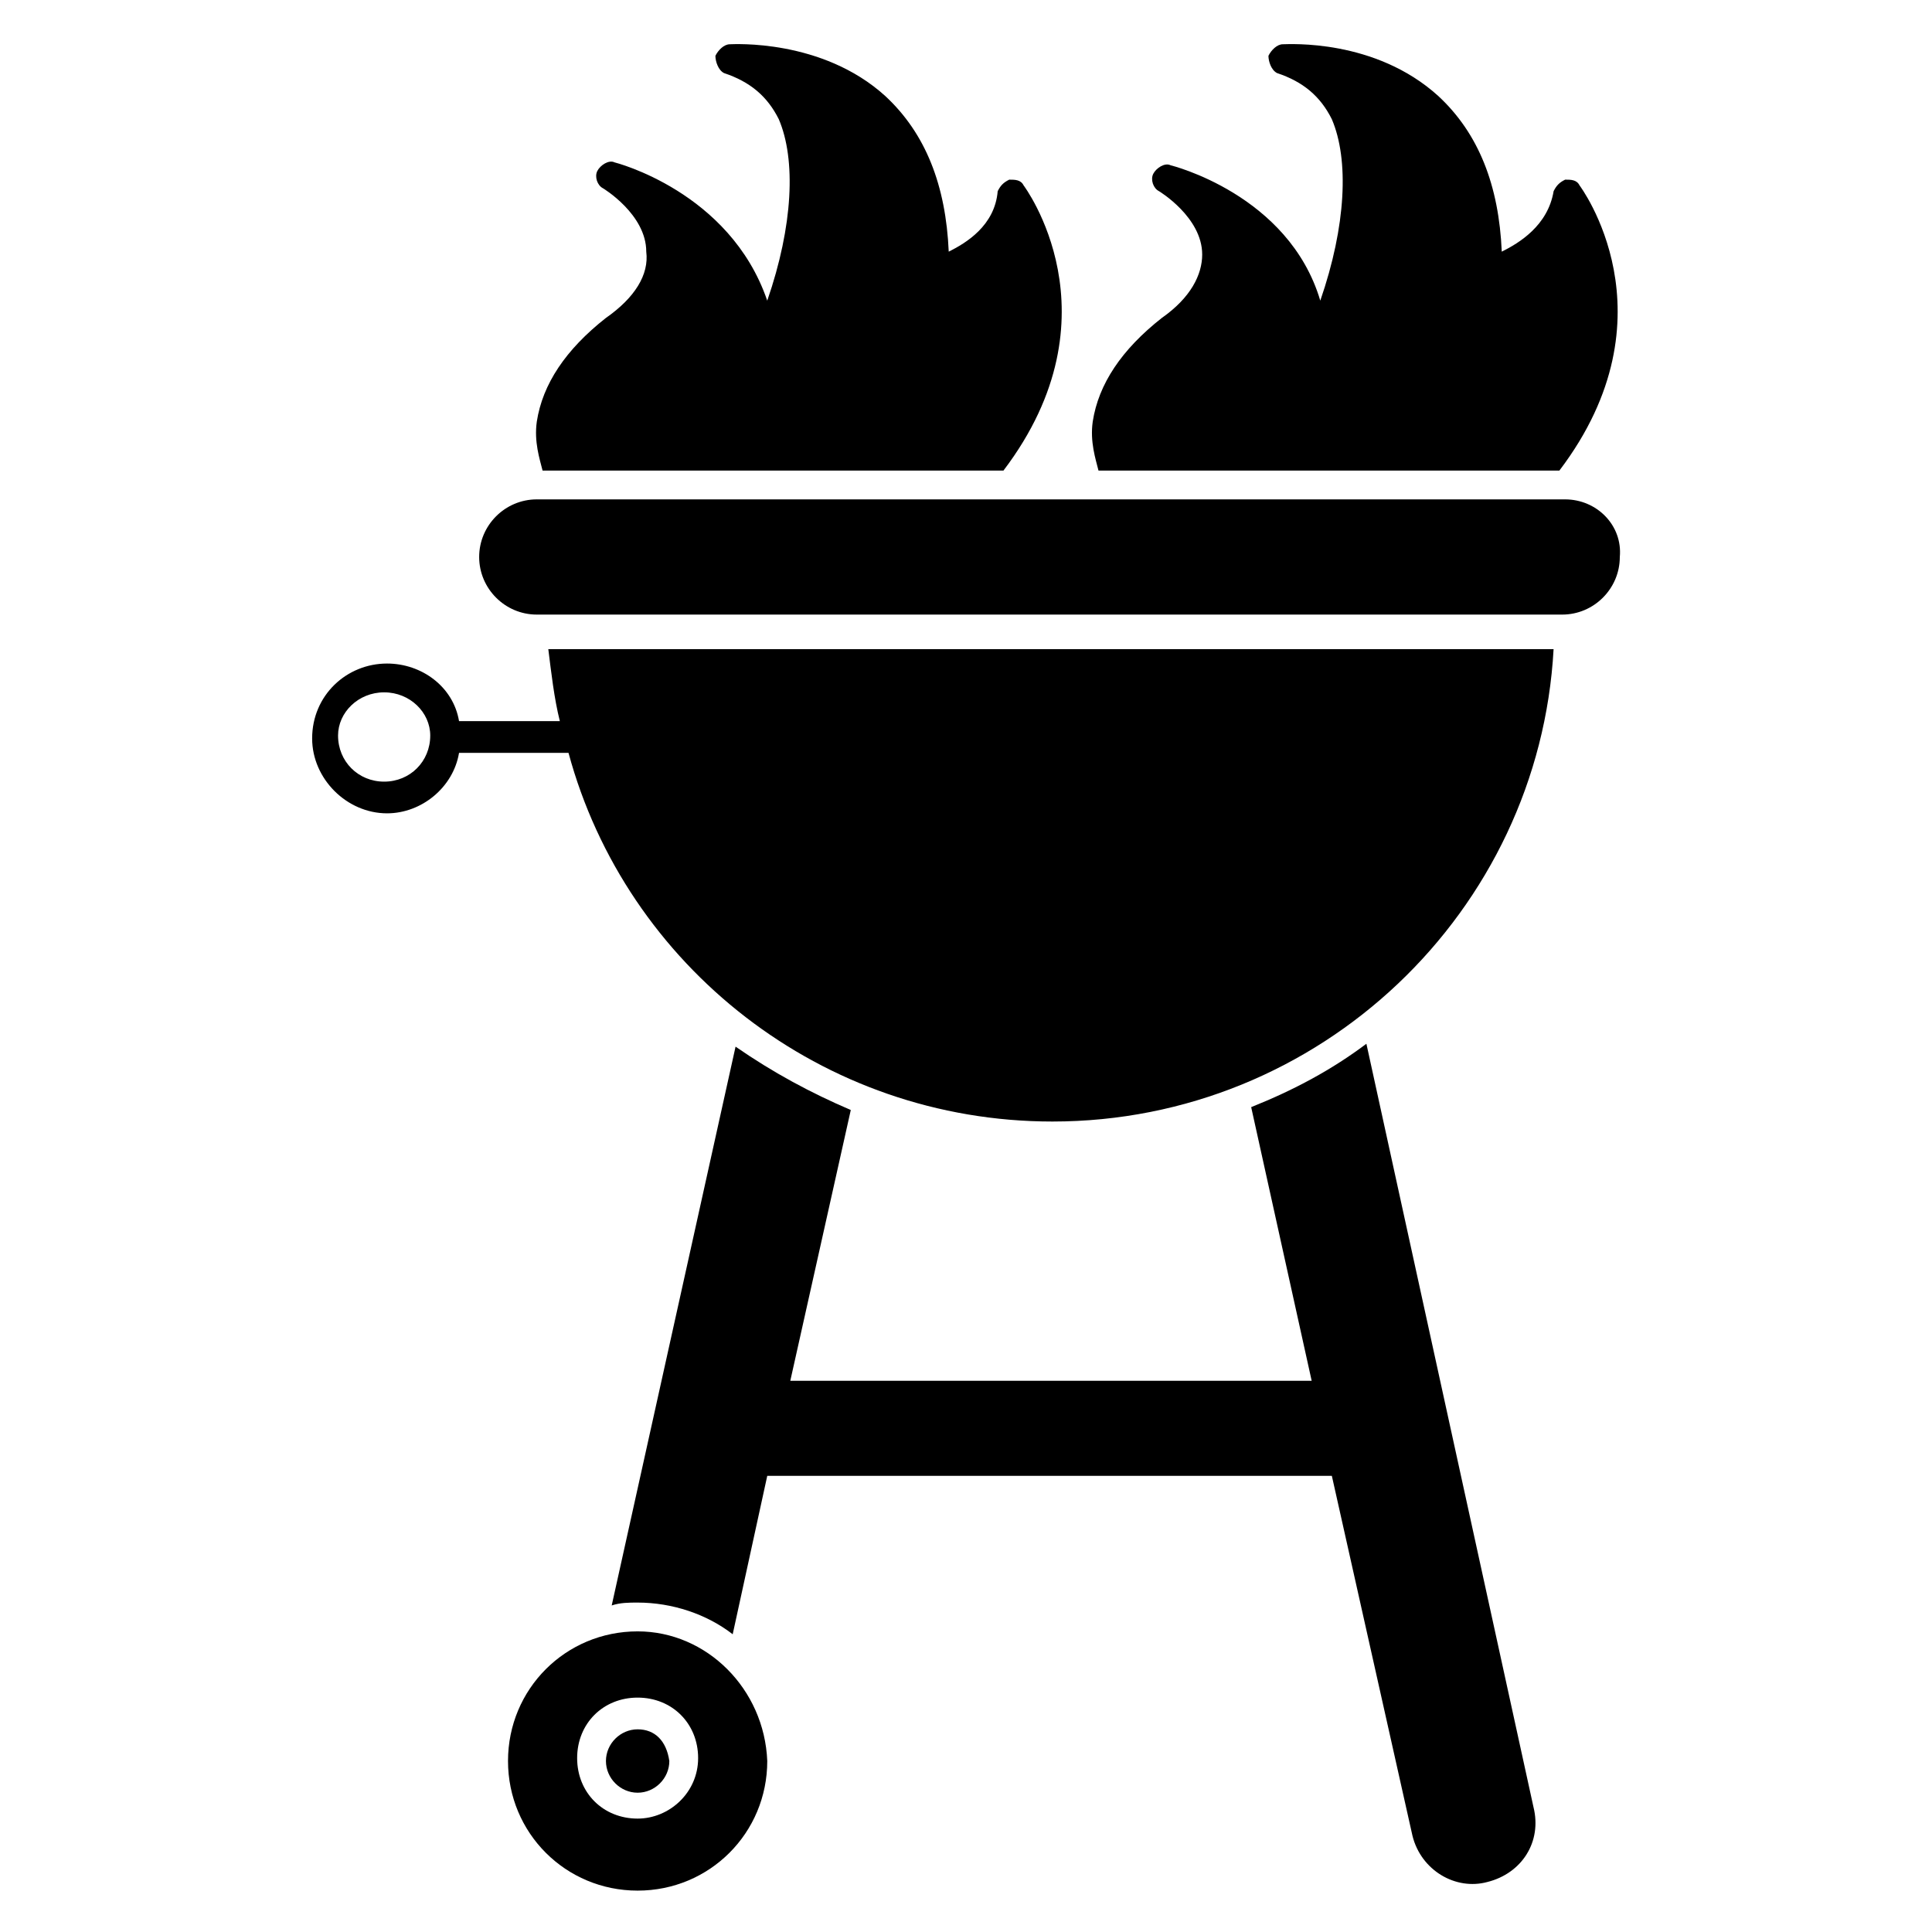 <?xml version="1.0" encoding="UTF-8"?>
<!-- Uploaded to: SVG Repo, www.svgrepo.com, Generator: SVG Repo Mixer Tools -->
<svg fill="#000000" width="800px" height="800px" version="1.1" viewBox="144 144 512 512" xmlns="http://www.w3.org/2000/svg">
 <g>
  <path d="m558.77 276.34h-272.52c-8.398 0-15.266 6.871-15.266 15.266 0 8.398 6.871 15.266 15.266 15.266h271.75c8.398 0 15.266-6.871 15.266-15.266 0.77-8.395-6.102-15.266-14.5-15.266z"/>
  <path d="m312.98 602.29c-4.582 0-8.398 3.816-8.398 8.398 0 4.582 3.816 8.398 8.398 8.398 4.582 0 8.398-3.816 8.398-8.398-0.766-5.344-3.816-8.398-8.398-8.398z"/>
  <path d="m312.98 576.33c-19.082 0-34.352 15.266-34.352 34.352 0 19.082 15.266 34.352 34.352 34.352 19.082 0 34.352-15.266 34.352-34.352-0.766-19.086-16.031-34.352-34.352-34.352zm0 49.617c-9.16 0-16.031-6.871-16.031-16.031 0-9.16 6.871-16.031 16.031-16.031 9.16 0 16.031 6.871 16.031 16.031 0 9.16-7.633 16.031-16.031 16.031z"/>
  <path d="m506.11 420.61c-9.16 6.871-19.082 12.215-30.535 16.793l16.031 72.52h-138.17l16.031-71.758c-10.688-4.582-20.609-9.922-30.535-16.793l-32.824 148.09c2.289-0.762 4.582-0.762 6.871-0.762 9.16 0 18.32 3.055 25.191 8.398l9.16-41.984h149.62l21.375 95.418c2.289 9.16 11.449 14.504 19.848 12.215 9.16-2.289 14.504-10.688 12.215-19.848z"/>
  <path d="m292.37 335.11h-26.719c-1.527-9.16-9.922-15.266-19.082-15.266-10.688 0-19.848 8.398-19.848 19.848 0 10.688 9.16 19.848 19.848 19.848 9.16 0 17.559-6.871 19.082-16.031h27.48 1.527c15.266 56.488 67.176 97.707 128.24 97.707 70.992 0 129-55.723 132.82-125.19h-266.41c0.766 6.106 1.527 12.977 3.055 19.082zm-46.566 16.031c-6.871 0-12.215-5.344-12.215-12.215 0-6.106 5.344-11.449 12.215-11.449 6.871 0 12.215 5.344 12.215 11.449 0 6.871-5.344 12.215-12.215 12.215z"/>
  <path d="m454.2 187.79c-1.527-0.762-3.816 0.762-4.582 2.289-0.762 1.527 0 3.816 1.527 4.582 0 0 11.449 6.871 11.449 16.793 0 5.344-3.055 11.449-10.688 16.793-10.688 8.398-16.793 17.559-18.32 27.48-0.762 5.344 0.762 9.922 1.527 12.977h122.14c31.297-41.223 5.344-75.57 5.344-75.57-0.762-1.527-2.289-1.527-3.816-1.527-1.527 0.762-2.289 1.527-3.055 3.055-1.527 9.16-9.16 13.742-13.742 16.031-0.762-17.559-6.106-31.297-16.793-41.223-16.793-15.266-39.695-13.742-41.223-13.742-1.527 0-3.055 1.527-3.816 3.055 0 1.527 0.762 3.816 2.289 4.582 6.871 2.289 11.449 6.106 14.504 12.215 4.582 10.688 3.816 28.242-3.055 48.09-8.391-28.246-39.688-35.879-39.688-35.879z"/>
  <path d="m304.58 228.25c-10.688 8.398-16.793 17.559-18.32 27.48-0.762 5.344 0.762 9.922 1.527 12.977h122.14c31.297-41.223 5.344-75.57 5.344-75.57-0.762-1.527-2.289-1.527-3.816-1.527-1.527 0.762-2.289 1.527-3.055 3.055-0.762 9.156-8.395 13.738-12.977 16.027-0.762-17.559-6.106-31.297-16.793-41.223-16.793-15.266-40.457-13.738-41.223-13.738-1.527 0-3.055 1.527-3.816 3.055 0 1.527 0.762 3.816 2.289 4.582 6.871 2.289 11.449 6.106 14.504 12.215 4.582 10.688 3.816 28.242-3.055 48.09-9.922-29.008-40.457-36.641-40.457-36.641-1.527-0.762-3.816 0.762-4.582 2.289-0.762 1.527 0 3.816 1.527 4.582 0 0 11.449 6.871 11.449 16.793 0.77 6.106-3.047 12.211-10.684 17.555z"/>
 </g>
</svg>
